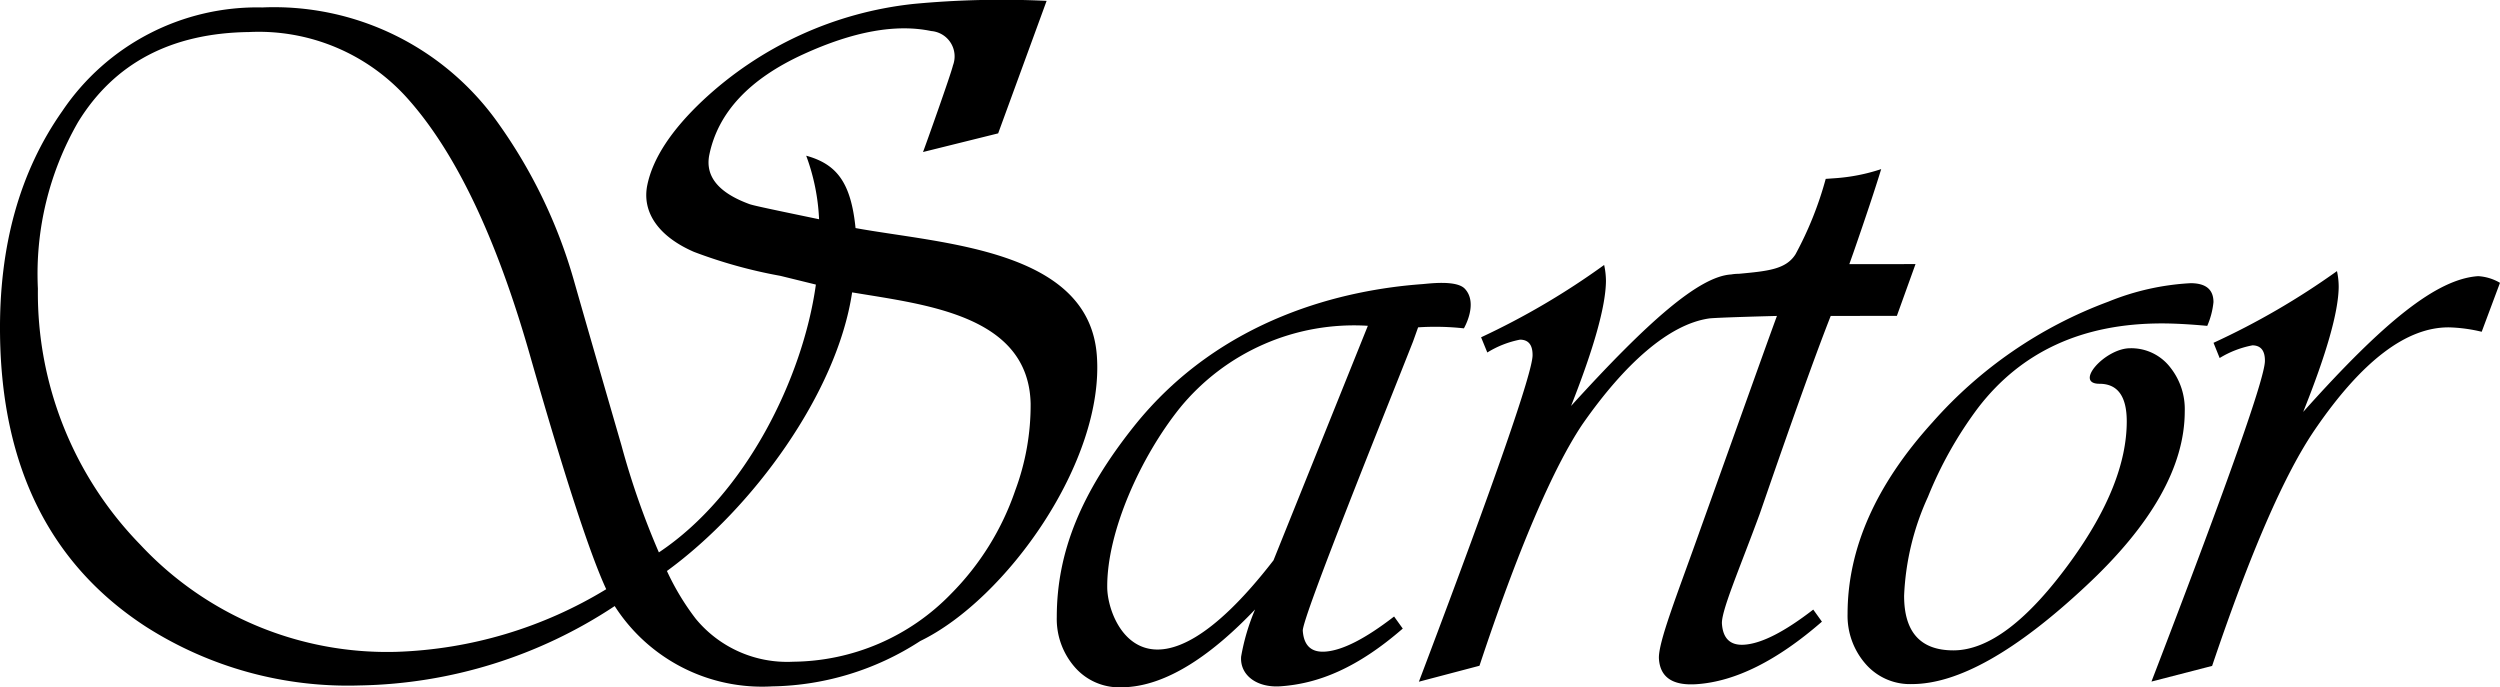 <svg xmlns="http://www.w3.org/2000/svg" width="186.305" height="51.223" viewBox="0 0 186.305 51.223">
  <g id="Group_2593" data-name="Group 2593" transform="translate(-4656.923 166.165)">
    <g id="Group_2588" data-name="Group 2588" transform="translate(4656.923 -166.165)">
      <path id="Path_4102" data-name="Path 4102" d="M4720.424-144.371c-1.117,7.491-7.41,16.1-13.8,20.757a18.676,18.676,0,0,0,2.148,3.562,8.82,8.82,0,0,0,7.259,3.2,16.583,16.583,0,0,0,11.756-5.051,20.194,20.194,0,0,0,4.795-7.717,18.206,18.206,0,0,0,1.146-6.47c-.158-6.6-7.843-7.369-13.3-8.286M4702.1-122.256h0q-1.828-3.936-5.712-17.539-3.735-13.058-9.112-19.053a14.866,14.866,0,0,0-11.8-4.929q-8.677.115-12.729,6.7a22.68,22.68,0,0,0-3,12.424,26.869,26.869,0,0,0,7.626,19.073,25.138,25.138,0,0,0,19.134,7.99A32.078,32.078,0,0,0,4702.1-122.256Zm29.208-33.97-5.6,1.39c.154-.388,2.111-5.882,2.23-6.452a1.894,1.894,0,0,0-1.616-2.563q-3.944-.824-9.519,1.723-6.028,2.751-7.015,7.475-.505,2.42,2.989,3.7c.324.116,1.9.443,5.185,1.127a15.55,15.55,0,0,0-.96-4.736c2.248.623,3.333,1.957,3.678,5.393,6.474,1.179,17.379,1.574,17.98,9.475s-6.767,18.206-13.16,21.3a20.829,20.829,0,0,1-11.031,3.379A13.041,13.041,0,0,1,4702.731-121a35.478,35.478,0,0,1-18.988,5.915,27.941,27.941,0,0,1-15.926-4.365q-10.7-6.939-10.891-21.752-.131-9.913,4.645-16.693a17.51,17.51,0,0,1,14.9-7.715,20.453,20.453,0,0,1,17.582,8.63,38.075,38.075,0,0,1,5.6,11.583q1.176,4.125,3.578,12.407a58.823,58.823,0,0,0,2.793,7.991c6.494-4.323,10.741-13.042,11.7-19.959l-2.64-.649a36.315,36.315,0,0,1-6.452-1.79c-2.719-1.184-3.878-3.026-3.468-4.989q.623-2.981,4.129-6.287a27.219,27.219,0,0,1,15.711-7.2,69.779,69.779,0,0,1,9.915-.228Z" transform="translate(-4656.923 166.165)"/>
    </g>
    <g id="Group_2589" data-name="Group 2589" transform="translate(4762.659 -153.563)">
      <path id="Path_4103" data-name="Path 4103" d="M5117.91-107.966l.305-.86q1.387-3.989,2.07-6.223a13.858,13.858,0,0,1-3.408.677l-.726.051a26.206,26.206,0,0,1-2.253,5.622c-.714,1.129-2.079,1.252-4.226,1.453a3.261,3.261,0,0,0-.568.048h0c-2.395.145-6.231,3.527-11.93,9.8q2.57-6.508,2.6-9.307a5.733,5.733,0,0,0-.135-1.2,55.954,55.954,0,0,1-9.17,5.39l.463,1.133a7.275,7.275,0,0,1,2.441-.958q.946.01.932,1.172c-.012,1.285-2.792,9.293-8.062,23.235l-.41,1.084,4.515-1.189c2.792-8.423,5.446-14.691,7.682-18.009,3.139-4.5,6.43-7.427,9.412-7.87.5-.075,5.074-.19,5.074-.19-.792,2.145-3.835,10.688-5.7,15.883-1.7,4.8-3.177,8.475-3.093,9.683q.145,2.065,2.828,1.875,4.308-.3,9.317-4.658l-.646-.9q-3.211,2.484-5.13,2.616-1.556.11-1.674-1.554c-.066-.94,1.313-4.109,2.806-8.168.1-.266,3.4-9.954,5.3-14.777l4.93-.007,1.389-3.857Z" transform="translate(-5085.831 115.049)"/>
    </g>
    <g id="Group_2590" data-name="Group 2590" transform="translate(4794.608 -145.076)">
      <path id="Path_4104" data-name="Path 4104" d="M5242.226-77.427q-1.964-.181-3.379-.182-8.862,0-13.688,6.283a29.3,29.3,0,0,0-3.741,6.642,19.611,19.611,0,0,0-1.777,7.373q0,4.064,3.667,4.067,3.958,0,8.785-6.682,4.14-5.738,4.14-10.385,0-2.8-2.034-2.8c-1.934,0,.425-2.648,2.289-2.648A3.671,3.671,0,0,1,5239.5-74.3a4.984,4.984,0,0,1,1.055,3.229q0,6.177-7.373,13.039-7.807,7.3-12.962,7.3a4.376,4.376,0,0,1-3.469-1.525,5.445,5.445,0,0,1-1.323-3.7q0-7.3,6.318-14.27a32.58,32.58,0,0,1,13.105-9,18.88,18.88,0,0,1,6.139-1.38q1.707,0,1.705,1.414a5.871,5.871,0,0,1-.47,1.781" transform="translate(-5215.428 80.622)"/>
    </g>
    <g id="Group_2591" data-name="Group 2591" transform="translate(4817.254 -145.961)">
      <path id="Path_4105" data-name="Path 4105" d="M5333.263-83.338l-1.363,3.649a11.71,11.71,0,0,0-2.393-.327q-4.791-.072-10.063,7.656-3.381,4.962-7.633,17.572l-4.521,1.167.416-1.082q8.009-20.872,8.039-22.8c.012-.773-.3-1.166-.927-1.175a7.3,7.3,0,0,0-2.446.946l-.457-1.134a55.94,55.94,0,0,0,9.2-5.344,5.539,5.539,0,0,1,.128,1.2q-.041,2.8-2.646,9.295c6-6.717,9.958-9.917,13.044-10.118a3.633,3.633,0,0,1,1.627.5" transform="translate(-5307.29 84.209)"/>
    </g>
    <g id="Group_2592" data-name="Group 2592" transform="translate(4759.093 -119.954)">
      <path id="Path_4106" data-name="Path 4106" d="M5071.364,21.283" transform="translate(-5071.364 -21.283)"/>
    </g>
    <path id="Path_4107" data-name="Path 4107" d="M5006.791-80.213c-.625-.668-2.7-.38-3.184-.345-5.617.409-14.965,2.41-21.5,10.628-3.9,4.912-5.726,9.327-5.726,14.192a5.45,5.45,0,0,0,1.323,3.7,4.377,4.377,0,0,0,3.469,1.525c3.437,0,6.947-2.61,9.986-5.8a15.884,15.884,0,0,0-1.04,3.514c-.1,1.37,1.156,2.336,2.945,2.21,2.872-.2,5.759-1.4,9.1-4.3l-.646-.9q-3.212,2.484-5.13,2.616-1.556.109-1.674-1.554c-.065-.94,6.322-16.733,8.217-21.556l.377-1.055a19.612,19.612,0,0,1,3.412.075S5007.814-79.12,5006.791-80.213Zm-14.26,20.238c-9.212,11.91-12.369,4.725-12.39,2.016-.033-4.156,2.5-9.739,5.411-13.368a16.759,16.759,0,0,1,14.011-6.126Z" transform="translate(-240.705 -64.433)"/>
  </g>
</svg>
